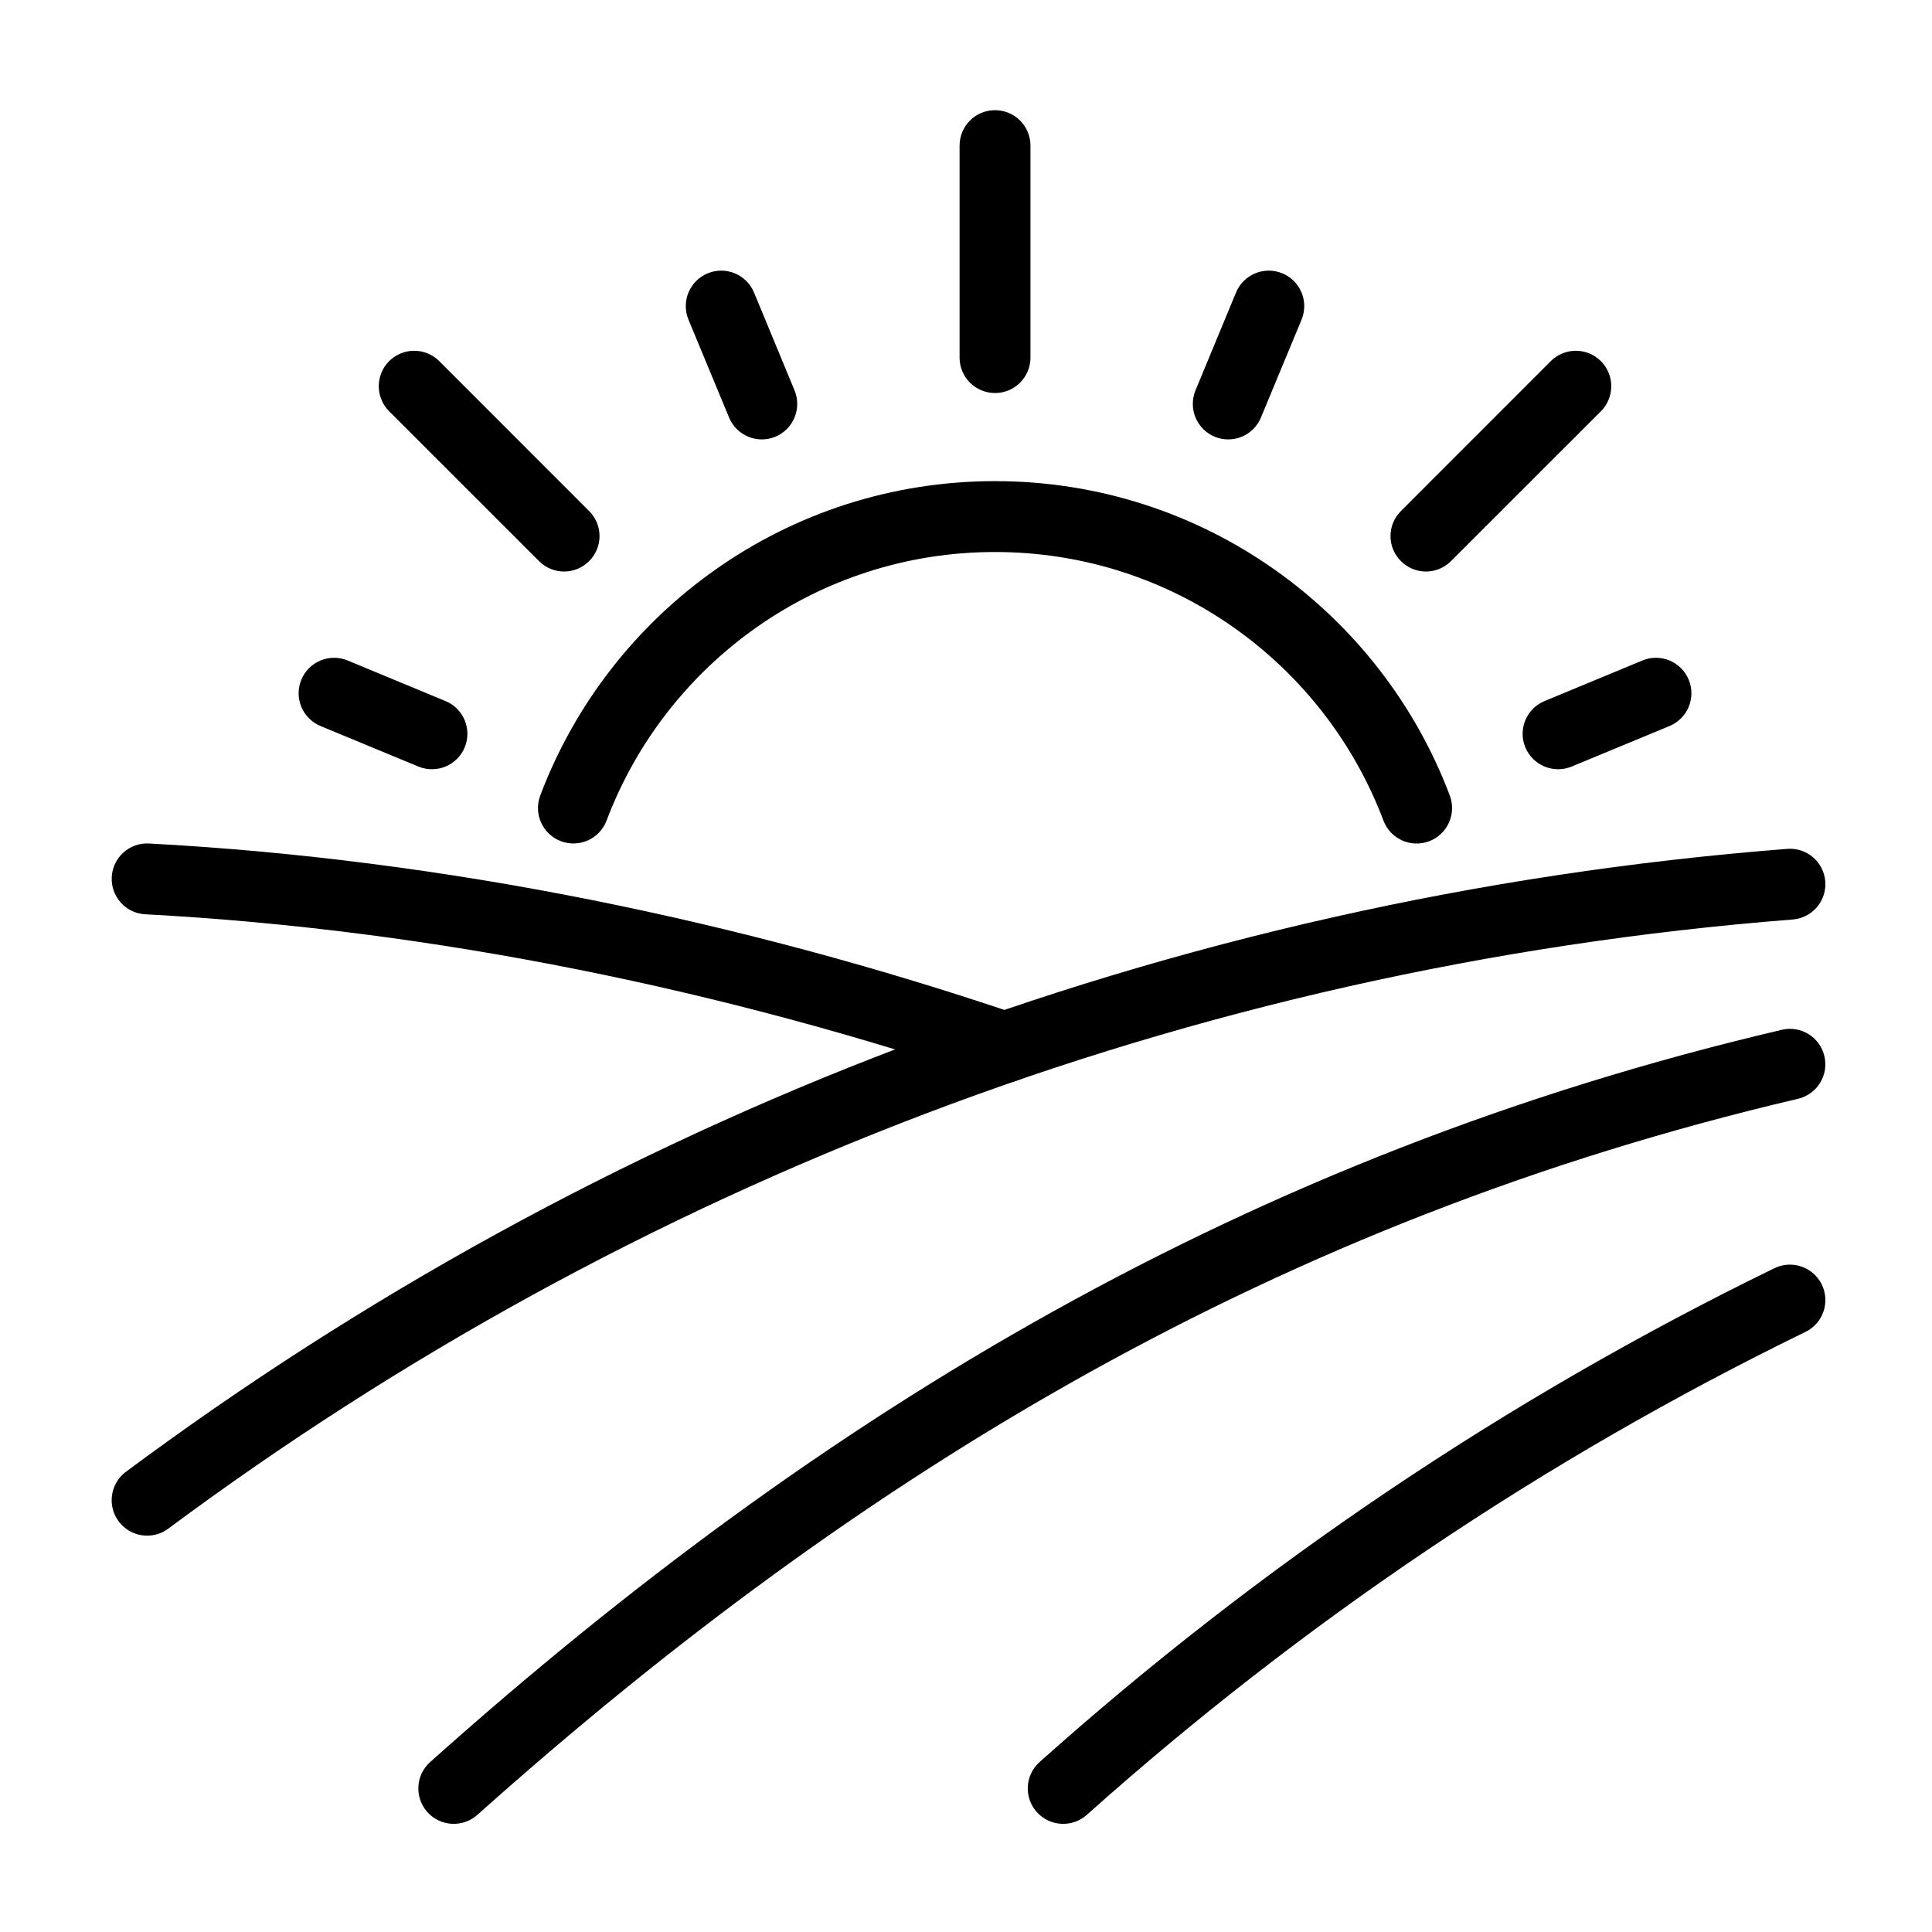 <?xml version="1.0" encoding="UTF-8" standalone="no"?>
<!DOCTYPE svg PUBLIC "-//W3C//DTD SVG 1.1//EN" "http://www.w3.org/Graphics/SVG/1.1/DTD/svg11.dtd">
<svg width="100%" height="100%" viewBox="0 0 1080 1080" version="1.1" xmlns="http://www.w3.org/2000/svg" xmlns:xlink="http://www.w3.org/1999/xlink" xml:space="preserve" xmlns:serif="http://www.serif.com/" style="fill-rule:evenodd;clip-rule:evenodd;stroke-linejoin:round;stroke-miterlimit:2;">
    <rect id="Artboard1" x="0" y="0" width="1080" height="1080" style="fill:none;"/>
    <g id="Artboard11" serif:id="Artboard1">
        <g transform="matrix(3.703,0,0,3.703,-10826.8,-3880.81)">
            <path d="M3070,1070L3070,1102C3070,1104.21 3071.79,1106 3074,1106C3076.21,1106 3078,1104.21 3078,1102L3078,1070C3078,1067.79 3076.21,1066 3074,1066C3071.79,1066 3070,1067.79 3070,1070Z" style="fill-rule:nonzero;stroke:black;stroke-width:2.7px;"/>
        </g>
        <g transform="matrix(3.703,0,0,3.703,-10826.8,-3880.81)">
            <path d="M3158.85,1103.49L3136.23,1126.12C3134.66,1127.68 3134.66,1130.21 3136.23,1131.77C3137.79,1133.34 3140.32,1133.34 3141.88,1131.77L3164.51,1109.15C3166.07,1107.58 3166.07,1105.05 3164.51,1103.49C3162.95,1101.93 3160.42,1101.93 3158.85,1103.49Z" style="fill-rule:nonzero;stroke:black;stroke-width:2.7px;"/>
        </g>
        <g transform="matrix(3.703,0,0,3.703,-10826.8,-3880.81)">
            <path d="M2983.49,1109.15L3006.12,1131.77C3007.68,1133.34 3010.21,1133.34 3011.77,1131.77C3013.34,1130.21 3013.34,1127.68 3011.77,1126.12L2989.15,1103.49C2987.58,1101.93 2985.05,1101.93 2983.49,1103.49C2981.93,1105.05 2981.93,1107.58 2983.49,1109.15Z" style="fill-rule:nonzero;stroke:black;stroke-width:2.7px;"/>
        </g>
        <g transform="matrix(3.703,0,0,3.703,-10826.8,-3880.81)">
            <path d="M3028.97,1095.75L3035.1,1110.53C3035.94,1112.57 3038.28,1113.54 3040.32,1112.7C3042.36,1111.85 3043.33,1109.51 3042.49,1107.47L3036.37,1092.69C3035.52,1090.65 3033.18,1089.68 3031.14,1090.53C3029.1,1091.37 3028.13,1093.71 3028.97,1095.75Z" style="fill-rule:nonzero;stroke:black;stroke-width:2.7px;"/>
        </g>
        <g transform="matrix(3.703,0,0,3.703,-10826.8,-3880.81)">
            <path d="M2972.69,1156.37L2987.47,1162.49C2989.51,1163.33 2991.85,1162.36 2992.7,1160.32C2993.54,1158.28 2992.57,1155.94 2990.53,1155.1L2975.75,1148.97C2973.71,1148.13 2971.37,1149.1 2970.53,1151.14C2969.68,1153.18 2970.65,1155.52 2972.69,1156.37Z" style="fill-rule:nonzero;stroke:black;stroke-width:2.7px;"/>
        </g>
        <g transform="matrix(3.703,0,0,3.703,-10826.8,-3880.81)">
            <path d="M3111.63,1092.69L3105.51,1107.47C3104.67,1109.51 3105.64,1111.85 3107.68,1112.7C3109.72,1113.54 3112.06,1112.57 3112.9,1110.53L3119.03,1095.75C3119.87,1093.71 3118.9,1091.37 3116.86,1090.53C3114.82,1089.68 3112.48,1090.65 3111.63,1092.69Z" style="fill-rule:nonzero;stroke:black;stroke-width:2.7px;"/>
        </g>
        <g transform="matrix(3.703,0,0,3.703,-10826.8,-3880.81)">
            <path d="M3172.25,1148.97L3157.47,1155.1C3155.43,1155.94 3154.46,1158.28 3155.3,1160.32C3156.15,1162.36 3158.49,1163.33 3160.53,1162.49L3175.31,1156.37C3177.35,1155.52 3178.32,1153.18 3177.47,1151.14C3176.63,1149.1 3174.29,1148.13 3172.25,1148.97Z" style="fill-rule:nonzero;stroke:black;stroke-width:2.7px;"/>
        </g>
        <g transform="matrix(3.703,0,0,3.703,-10826.8,-3880.81)">
            <path d="M3014.1,1171.41C3018.66,1159.32 3026.79,1148.96 3037.2,1141.63C3047.62,1134.3 3060.29,1130 3074,1130C3087.71,1130 3100.38,1134.3 3110.8,1141.63C3121.21,1148.96 3129.34,1159.32 3133.9,1171.42C3134.68,1173.48 3136.99,1174.53 3139.06,1173.75C3141.12,1172.97 3142.17,1170.66 3141.39,1168.59C3136.25,1154.97 3127.11,1143.33 3115.4,1135.09C3103.7,1126.84 3089.4,1122 3074,1122C3058.6,1122 3044.3,1126.84 3032.6,1135.09C3020.89,1143.33 3011.75,1154.97 3006.61,1168.59C3005.83,1170.65 3006.88,1172.96 3008.94,1173.74C3011.01,1174.52 3013.32,1173.48 3014.1,1171.41Z" style="fill-rule:nonzero;stroke:black;stroke-width:2.7px;"/>
        </g>
        <g transform="matrix(3.703,0,0,3.703,-10826.8,-3880.81)">
            <path d="M2948.39,1277.7C3018.15,1225.86 3102.57,1192.67 3194.31,1185.48C3196.51,1185.31 3198.16,1183.39 3197.99,1181.18C3197.82,1178.98 3195.89,1177.33 3193.69,1177.51C3100.4,1184.81 3014.54,1218.57 2943.61,1271.28C2941.84,1272.6 2941.47,1275.1 2942.79,1276.88C2944.11,1278.65 2946.61,1279.02 2948.39,1277.7Z" style="fill-rule:nonzero;stroke:black;stroke-width:2.7px;"/>
        </g>
        <g transform="matrix(3.703,0,0,3.703,-10826.8,-3880.81)">
            <path d="M2994.96,1320.98C3024.15,1294.9 3054.51,1272.41 3087.38,1254.13C3120.25,1235.85 3155.63,1221.79 3194.91,1212.58C3197.06,1212.07 3198.4,1209.92 3197.89,1207.77C3197.39,1205.62 3195.24,1204.28 3193.09,1204.79C3153.08,1214.17 3116.97,1228.52 3083.49,1247.14C3050.01,1265.75 3019.17,1288.62 2989.63,1315.02C2987.98,1316.49 2987.84,1319.02 2989.31,1320.67C2990.79,1322.31 2993.31,1322.45 2994.96,1320.98Z" style="fill-rule:nonzero;stroke:black;stroke-width:2.7px;"/>
        </g>
        <g transform="matrix(3.703,0,0,3.703,-10826.8,-3880.81)">
            <path d="M3086.96,1320.98C3119.52,1291.89 3156.09,1267.2 3195.75,1247.87C3197.74,1246.91 3198.56,1244.51 3197.6,1242.53C3196.63,1240.54 3194.23,1239.71 3192.25,1240.68C3151.91,1260.34 3114.73,1285.44 3081.63,1315.02C3079.98,1316.49 3079.84,1319.02 3081.31,1320.67C3082.79,1322.31 3085.31,1322.45 3086.96,1320.98Z" style="fill-rule:nonzero;stroke:black;stroke-width:2.7px;"/>
        </g>
        <g transform="matrix(3.703,0,0,3.703,-10826.8,-3880.81)">
            <path d="M2945.79,1184.69C2989.92,1187.04 3033.96,1196.31 3074.15,1209.92C3076.25,1210.62 3078.52,1209.5 3079.23,1207.41C3079.93,1205.32 3078.81,1203.05 3076.72,1202.34C3035.89,1188.52 2991.18,1179.1 2946.21,1176.7C2944.01,1176.58 2942.12,1178.27 2942.01,1180.48C2941.89,1182.69 2943.58,1184.57 2945.79,1184.69Z" style="fill-rule:nonzero;stroke:black;stroke-width:2.7px;"/>
        </g>
    </g>
</svg>
